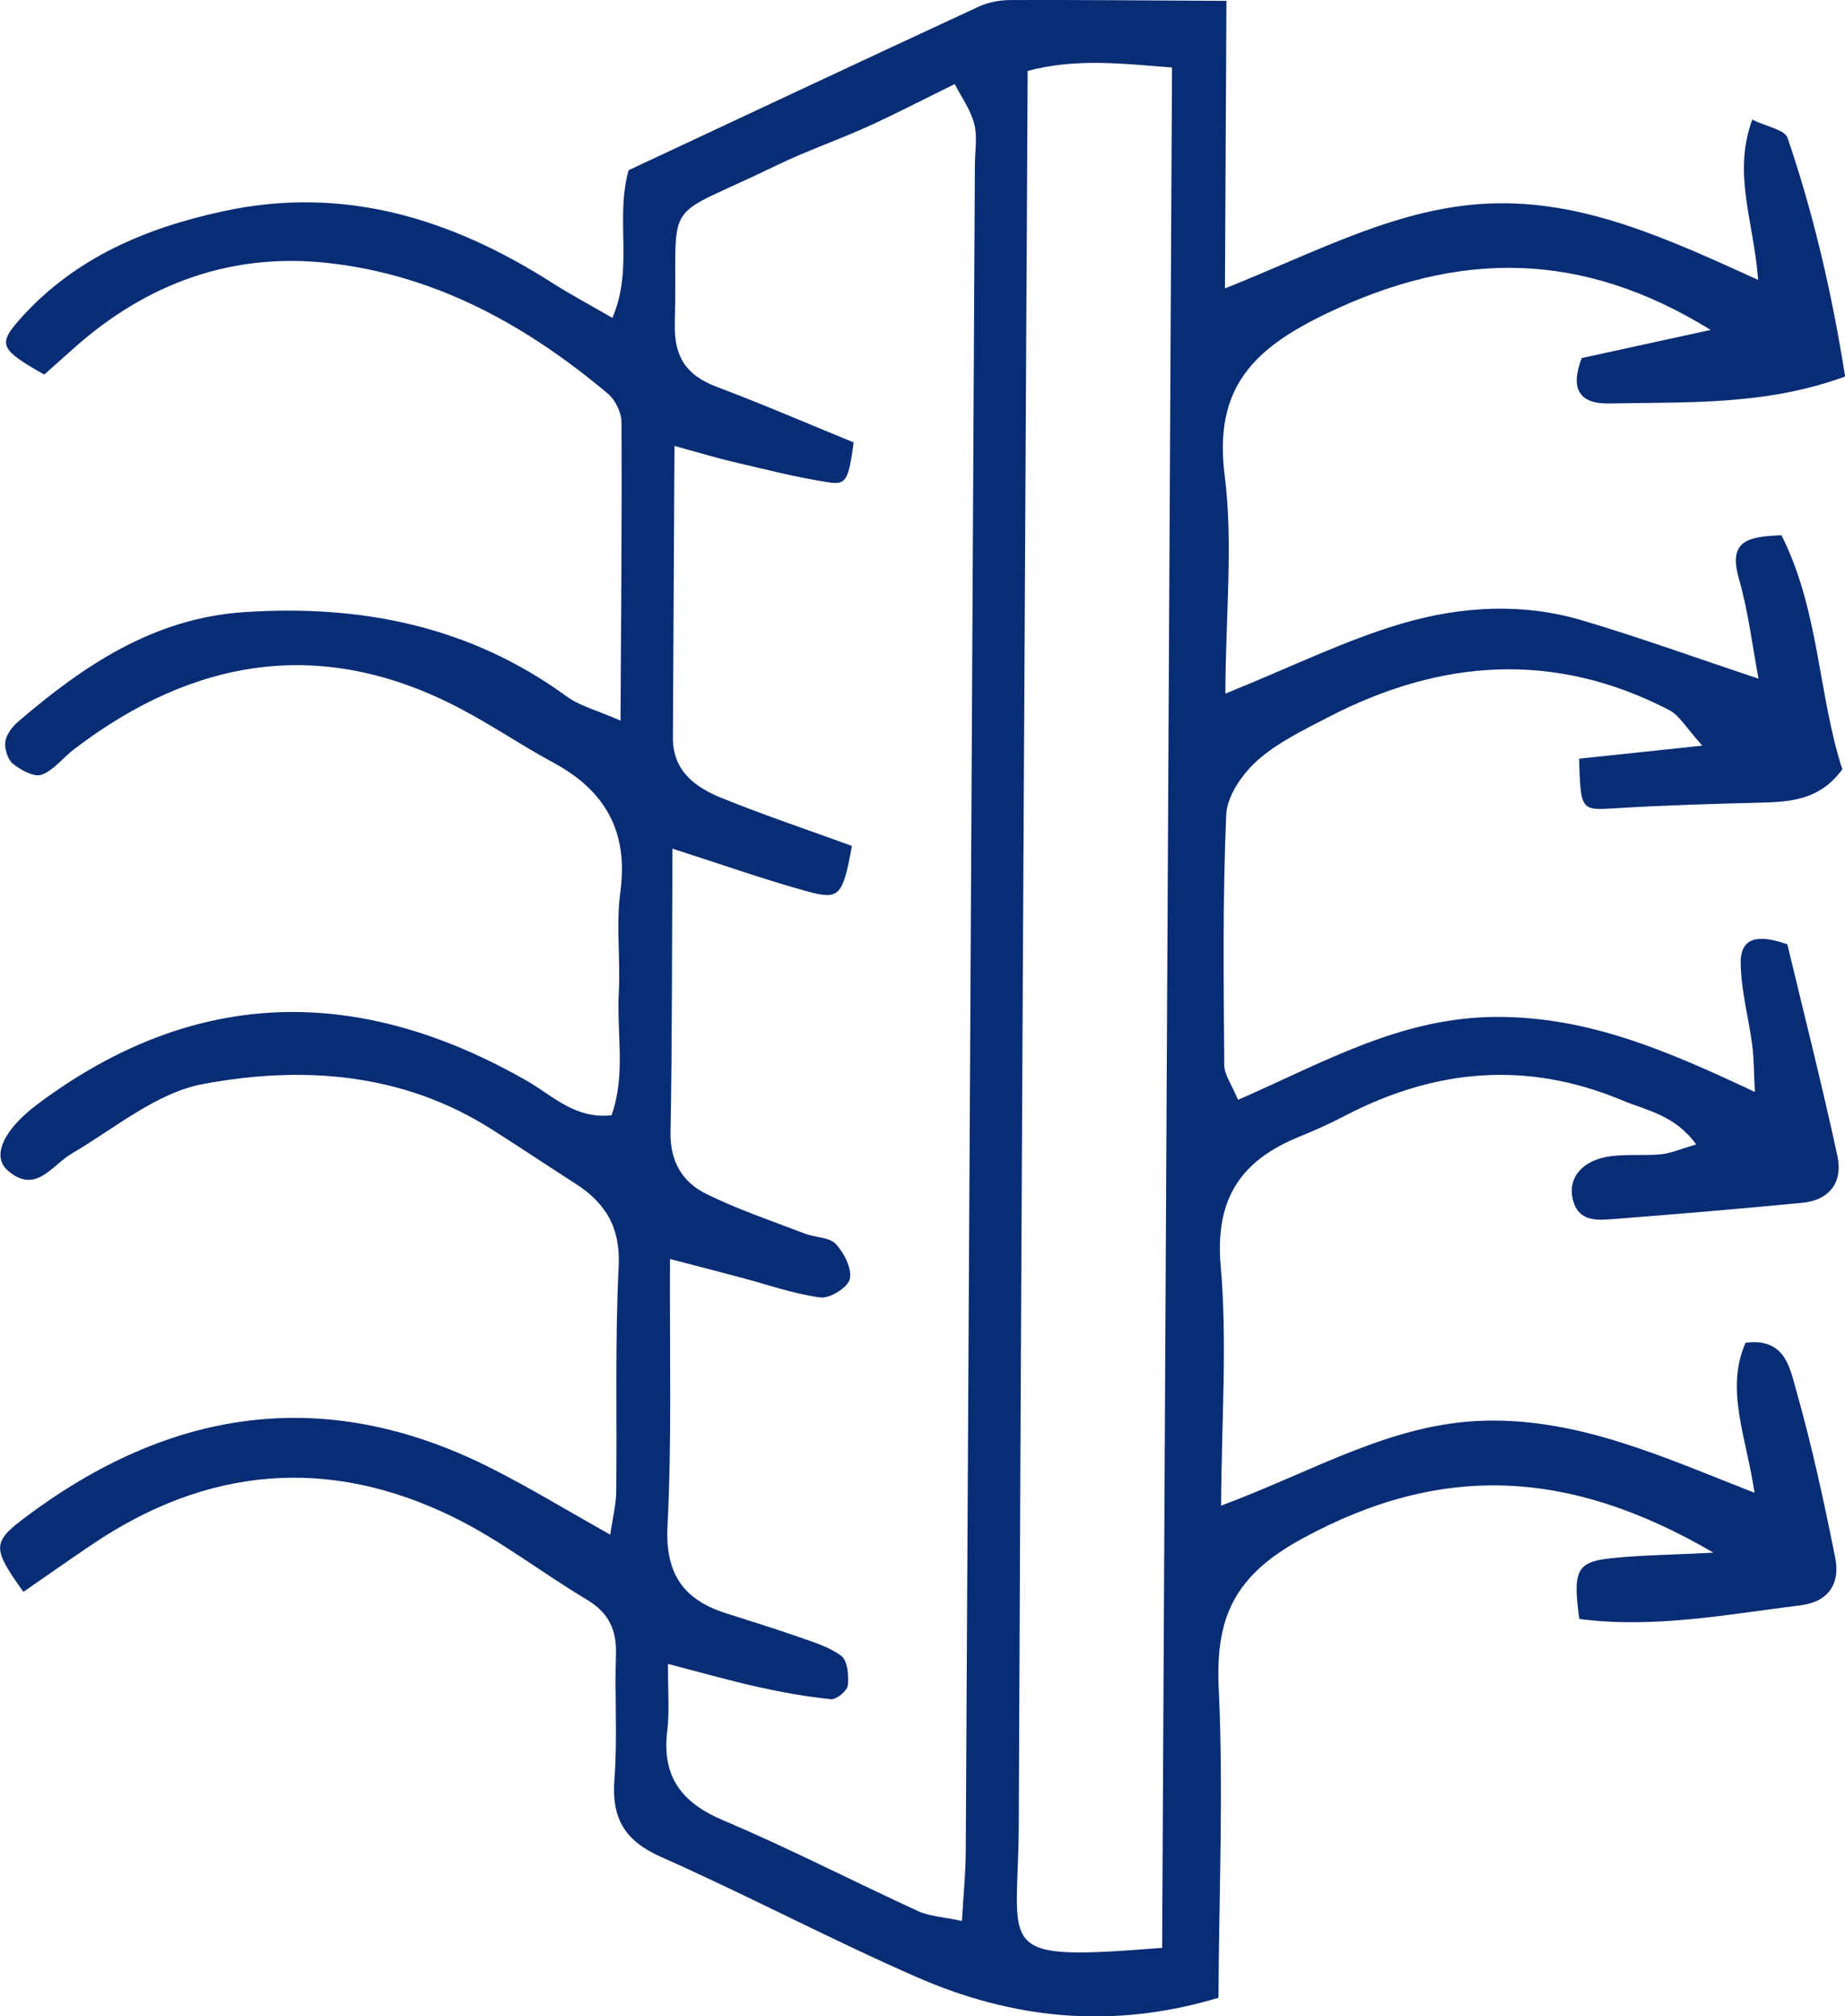 <svg width="54" height="59" viewBox="0 0 54 59" fill="none" xmlns="http://www.w3.org/2000/svg">
<path d="M17.899 32.633C18.32 31.451 18.047 30.226 18.111 29.032C18.164 28.058 18.025 27.064 18.156 26.104C18.395 24.339 17.724 23.14 16.195 22.315C15.271 21.816 14.398 21.219 13.467 20.731C9.44 18.616 5.687 19.238 2.163 21.926C1.84 22.172 1.575 22.539 1.217 22.669C1 22.748 0.612 22.535 0.382 22.352C0.227 22.228 0.129 21.918 0.155 21.709C0.181 21.499 0.354 21.268 0.527 21.12C2.453 19.469 4.501 18.084 7.161 17.91C10.591 17.686 13.77 18.323 16.594 20.384C16.959 20.651 17.435 20.769 18.162 21.087C18.178 18.014 18.204 15.187 18.19 12.36C18.189 12.075 18.014 11.706 17.794 11.522C15.402 9.508 12.726 8.033 9.571 7.692C6.763 7.39 4.296 8.296 2.187 10.166C1.884 10.434 1.583 10.703 1.295 10.96C-0.018 10.217 -0.078 10.075 0.615 9.304C2.199 7.542 4.258 6.675 6.524 6.183C10.064 5.415 13.211 6.394 16.169 8.281C16.701 8.619 17.259 8.917 17.923 9.301C18.552 7.836 17.996 6.423 18.398 4.981C21.755 3.409 25.193 1.794 28.64 0.197C28.923 0.065 29.265 0.002 29.579 0.001C31.606 -0.006 33.635 0.014 35.896 0.025C35.882 2.817 35.868 5.463 35.852 8.44C38.584 7.349 40.93 6.062 43.601 5.955C46.328 5.845 48.764 6.964 51.458 8.19C51.33 6.475 50.703 5.082 51.286 3.501C51.709 3.708 52.236 3.795 52.318 4.033C53.093 6.301 53.626 8.629 54.004 11.018C51.64 11.878 49.362 11.757 47.108 11.806C46.23 11.825 45.946 11.388 46.294 10.477C47.471 10.221 48.694 9.954 50.068 9.654C46.286 7.316 42.69 7.323 38.84 9.167C36.658 10.211 35.521 11.364 35.845 13.919C36.095 15.899 35.875 17.939 35.864 20.296C37.814 19.508 39.389 18.725 41.052 18.239C42.75 17.743 44.549 17.632 46.289 18.147C47.982 18.648 49.645 19.251 51.469 19.859C51.291 18.919 51.173 17.901 50.894 16.93C50.568 15.794 51.189 15.703 52.14 15.661C53.246 17.852 53.211 20.308 53.921 22.51C53.254 23.428 52.374 23.465 51.472 23.488C50.089 23.522 48.705 23.563 47.324 23.648C46.264 23.712 46.266 23.743 46.217 22.2C47.294 22.086 48.381 21.97 49.824 21.818C49.35 21.296 49.158 20.935 48.859 20.78C45.496 19.035 42.156 19.281 38.863 20.992C38.147 21.364 37.392 21.726 36.8 22.254C36.362 22.645 35.914 23.286 35.89 23.835C35.782 26.273 35.815 28.718 35.832 31.16C35.834 31.449 36.052 31.737 36.235 32.182C38.718 31.101 40.991 29.767 43.787 29.756C46.488 29.745 48.798 30.746 51.362 31.951C51.329 31.325 51.334 30.95 51.285 30.581C51.179 29.785 50.962 28.995 50.947 28.199C50.93 27.384 51.504 27.347 52.313 27.632C52.792 29.636 53.325 31.728 53.78 33.836C53.94 34.575 53.557 35.116 52.757 35.194C50.904 35.374 49.049 35.529 47.193 35.673C46.711 35.71 46.187 35.74 46.032 35.092C45.881 34.456 46.319 33.936 47.153 33.83C47.636 33.768 48.132 33.821 48.619 33.775C48.899 33.748 49.169 33.625 49.646 33.487C49.003 32.615 48.214 32.504 47.489 32.2C44.678 31.023 41.988 31.277 39.34 32.661C38.91 32.886 38.463 33.084 38.013 33.267C36.309 33.963 35.556 35.089 35.728 37.045C35.924 39.287 35.752 41.563 35.739 44.057C38.459 43.046 40.751 41.626 43.492 41.569C46.225 41.512 48.636 42.612 51.352 43.681C51.113 42.049 50.484 40.656 51.091 39.289C52.252 39.14 52.388 40.038 52.567 40.665C53.028 42.286 53.385 43.938 53.716 45.592C53.861 46.323 53.526 46.868 52.714 46.97C50.556 47.24 48.403 47.657 46.224 47.372C46.032 45.991 46.145 45.714 47.067 45.606C47.945 45.503 48.834 45.501 50.15 45.432C45.898 42.95 42.154 42.818 38.112 45.022C36.129 46.103 35.571 47.323 35.67 49.401C35.811 52.393 35.678 55.398 35.662 58.457C32.52 59.399 29.615 59.071 26.816 57.845C24.296 56.741 21.86 55.45 19.345 54.334C18.279 53.861 17.897 53.203 17.983 52.07C18.076 50.855 17.987 49.627 18.028 48.408C18.053 47.68 17.806 47.182 17.17 46.803C15.852 46.016 14.626 45.054 13.255 44.385C9.6 42.599 6.046 42.922 2.677 45.205C2.008 45.657 1.347 46.121 0.685 46.579C-0.222 45.315 -0.235 45.133 0.714 44.418C4.959 41.22 9.489 40.505 14.343 42.944C15.485 43.518 16.577 44.186 17.861 44.905C17.934 44.397 18.03 44.027 18.036 43.656C18.062 41.458 17.998 39.256 18.107 37.062C18.164 35.924 17.73 35.203 16.841 34.633C16.024 34.108 15.216 33.569 14.396 33.048C11.772 31.378 8.839 31.177 5.933 31.722C4.575 31.978 3.354 33.019 2.1 33.755C1.506 34.104 1.051 34.953 0.235 34.258C-0.259 33.838 0.094 33.06 1.111 32.3C5.748 28.839 10.548 28.834 15.427 31.63C16.182 32.063 16.824 32.748 17.903 32.635L17.899 32.633ZM19.682 24.831C19.666 27.783 19.674 30.461 19.625 33.137C19.609 33.983 19.974 34.587 20.656 34.927C21.59 35.39 22.59 35.724 23.566 36.1C23.864 36.214 24.274 36.199 24.462 36.4C24.705 36.662 24.939 37.116 24.873 37.424C24.822 37.666 24.288 38.002 24.012 37.965C23.222 37.86 22.454 37.586 21.677 37.38C21.086 37.223 20.495 37.07 19.61 36.839C19.596 39.639 19.665 42.148 19.537 44.645C19.465 46.026 19.983 46.795 21.226 47.198C21.917 47.422 22.613 47.631 23.298 47.872C23.754 48.032 24.243 48.172 24.62 48.45C24.806 48.588 24.846 49.027 24.815 49.315C24.798 49.474 24.481 49.735 24.323 49.72C23.61 49.649 22.9 49.521 22.199 49.365C21.381 49.184 20.573 48.952 19.551 48.688C19.547 49.529 19.598 50.091 19.53 50.638C19.365 51.975 19.936 52.743 21.168 53.265C23.098 54.081 24.965 55.047 26.872 55.921C27.21 56.075 27.612 56.092 28.154 56.209C28.199 55.437 28.263 54.809 28.266 54.179C28.359 37.732 28.445 21.285 28.533 4.839C28.535 4.432 28.611 4.005 28.514 3.623C28.408 3.212 28.14 2.844 27.943 2.46C26.986 2.93 26.193 3.343 25.381 3.711C24.497 4.11 23.575 4.426 22.705 4.85C19.249 6.535 19.846 5.605 19.751 9.488C19.728 10.456 20.1 10.989 20.98 11.32C22.33 11.829 23.656 12.402 24.987 12.946C24.834 14.028 24.774 14.192 24.276 14.117C23.325 13.975 22.389 13.73 21.449 13.512C20.95 13.395 20.459 13.245 19.74 13.048C19.724 16.077 19.71 18.83 19.695 21.582C19.689 22.562 20.352 23.039 21.126 23.351C22.379 23.858 23.664 24.289 24.935 24.752C24.666 26.213 24.576 26.342 23.625 26.082C22.394 25.744 21.188 25.315 19.683 24.833L19.682 24.831ZM34.014 56.997C34.111 38.579 34.207 20.322 34.303 1.975C32.837 1.863 31.5 1.696 30.078 2.075C30.073 3.17 30.067 4.137 30.062 5.105C29.978 21.201 29.882 37.298 29.818 53.394C29.803 57.113 28.995 57.391 34.014 56.996V56.997Z" fill="#092D74"/>
</svg>
